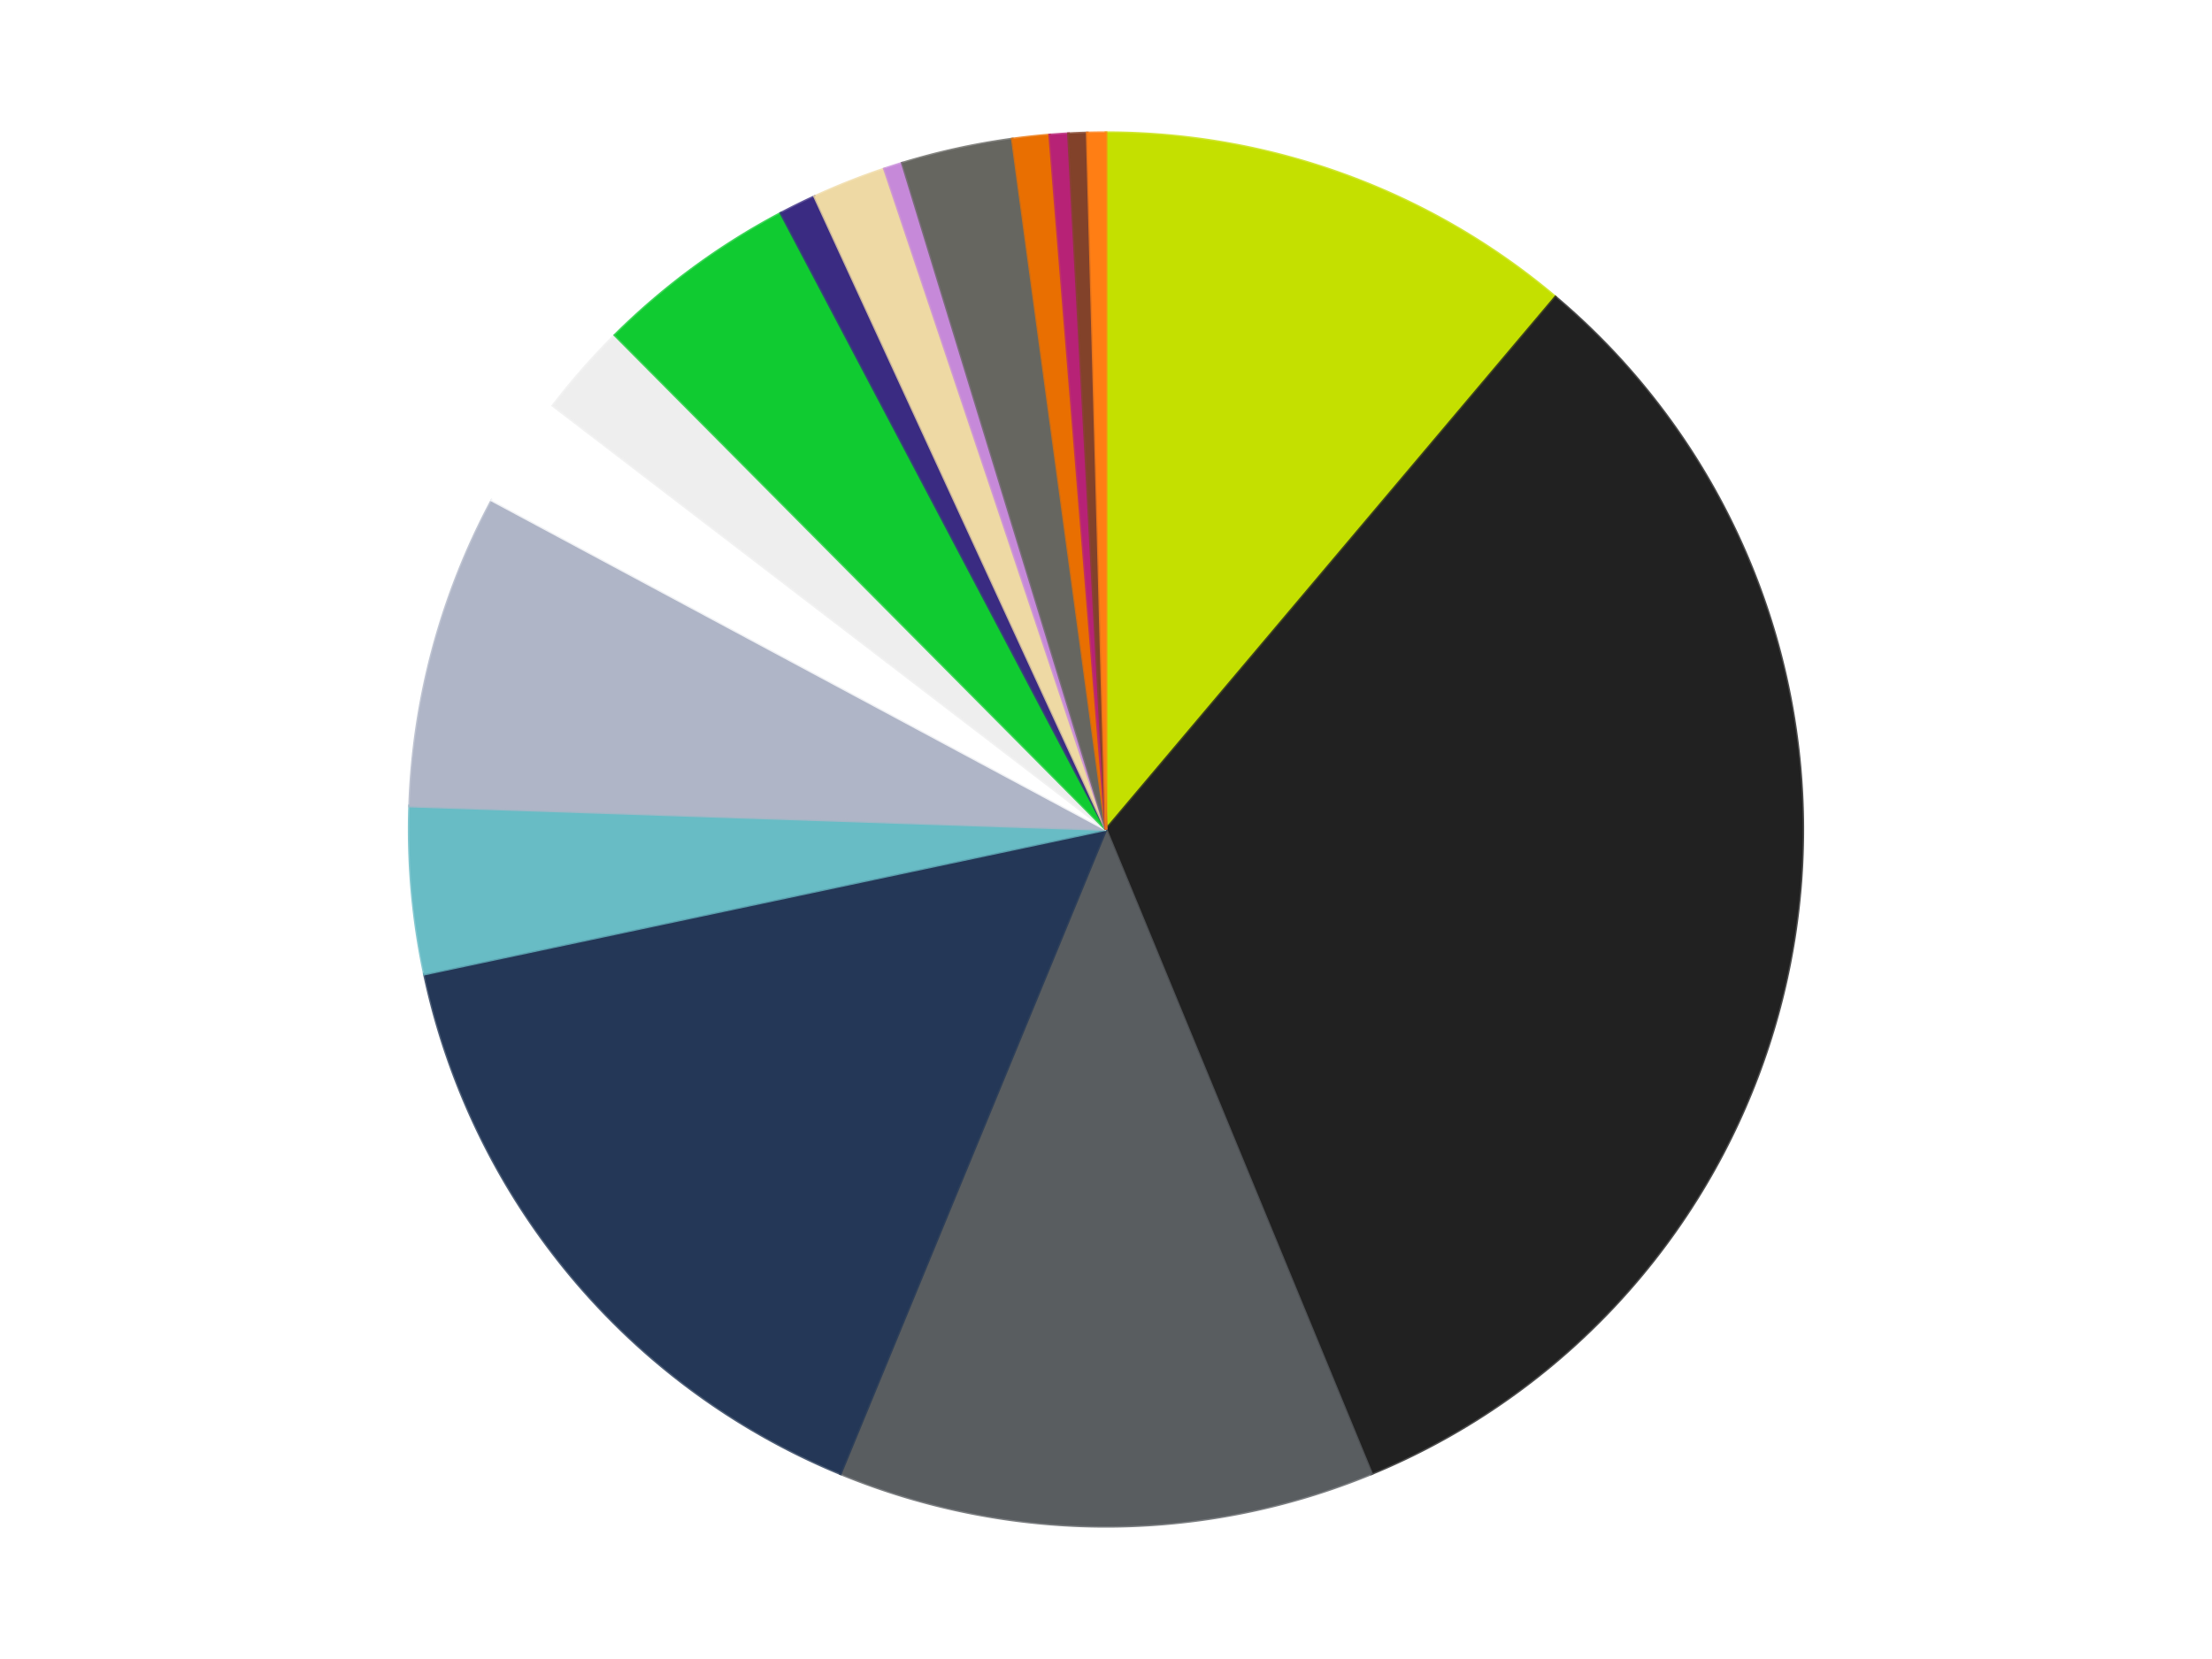 <?xml version='1.0' encoding='utf-8'?>
<svg xmlns="http://www.w3.org/2000/svg" xmlns:xlink="http://www.w3.org/1999/xlink" id="chart-0404de2c-ceb4-4fd1-a804-5a9aa3c910fe" class="pygal-chart" viewBox="0 0 800 600"><!--Generated with pygal 3.0.4 (lxml) ©Kozea 2012-2016 on 2024-07-01--><!--http://pygal.org--><!--http://github.com/Kozea/pygal--><defs><style type="text/css">#chart-0404de2c-ceb4-4fd1-a804-5a9aa3c910fe{-webkit-user-select:none;-webkit-font-smoothing:antialiased;font-family:Consolas,"Liberation Mono",Menlo,Courier,monospace}#chart-0404de2c-ceb4-4fd1-a804-5a9aa3c910fe .title{font-family:Consolas,"Liberation Mono",Menlo,Courier,monospace;font-size:16px}#chart-0404de2c-ceb4-4fd1-a804-5a9aa3c910fe .legends .legend text{font-family:Consolas,"Liberation Mono",Menlo,Courier,monospace;font-size:14px}#chart-0404de2c-ceb4-4fd1-a804-5a9aa3c910fe .axis text{font-family:Consolas,"Liberation Mono",Menlo,Courier,monospace;font-size:10px}#chart-0404de2c-ceb4-4fd1-a804-5a9aa3c910fe .axis text.major{font-family:Consolas,"Liberation Mono",Menlo,Courier,monospace;font-size:10px}#chart-0404de2c-ceb4-4fd1-a804-5a9aa3c910fe .text-overlay text.value{font-family:Consolas,"Liberation Mono",Menlo,Courier,monospace;font-size:16px}#chart-0404de2c-ceb4-4fd1-a804-5a9aa3c910fe .text-overlay text.label{font-family:Consolas,"Liberation Mono",Menlo,Courier,monospace;font-size:10px}#chart-0404de2c-ceb4-4fd1-a804-5a9aa3c910fe .tooltip{font-family:Consolas,"Liberation Mono",Menlo,Courier,monospace;font-size:14px}#chart-0404de2c-ceb4-4fd1-a804-5a9aa3c910fe text.no_data{font-family:Consolas,"Liberation Mono",Menlo,Courier,monospace;font-size:64px}
#chart-0404de2c-ceb4-4fd1-a804-5a9aa3c910fe{background-color:transparent}#chart-0404de2c-ceb4-4fd1-a804-5a9aa3c910fe path,#chart-0404de2c-ceb4-4fd1-a804-5a9aa3c910fe line,#chart-0404de2c-ceb4-4fd1-a804-5a9aa3c910fe rect,#chart-0404de2c-ceb4-4fd1-a804-5a9aa3c910fe circle{-webkit-transition:150ms;-moz-transition:150ms;transition:150ms}#chart-0404de2c-ceb4-4fd1-a804-5a9aa3c910fe .graph &gt; .background{fill:transparent}#chart-0404de2c-ceb4-4fd1-a804-5a9aa3c910fe .plot &gt; .background{fill:transparent}#chart-0404de2c-ceb4-4fd1-a804-5a9aa3c910fe .graph{fill:rgba(0,0,0,.87)}#chart-0404de2c-ceb4-4fd1-a804-5a9aa3c910fe text.no_data{fill:rgba(0,0,0,1)}#chart-0404de2c-ceb4-4fd1-a804-5a9aa3c910fe .title{fill:rgba(0,0,0,1)}#chart-0404de2c-ceb4-4fd1-a804-5a9aa3c910fe .legends .legend text{fill:rgba(0,0,0,.87)}#chart-0404de2c-ceb4-4fd1-a804-5a9aa3c910fe .legends .legend:hover text{fill:rgba(0,0,0,1)}#chart-0404de2c-ceb4-4fd1-a804-5a9aa3c910fe .axis .line{stroke:rgba(0,0,0,1)}#chart-0404de2c-ceb4-4fd1-a804-5a9aa3c910fe .axis .guide.line{stroke:rgba(0,0,0,.54)}#chart-0404de2c-ceb4-4fd1-a804-5a9aa3c910fe .axis .major.line{stroke:rgba(0,0,0,.87)}#chart-0404de2c-ceb4-4fd1-a804-5a9aa3c910fe .axis text.major{fill:rgba(0,0,0,1)}#chart-0404de2c-ceb4-4fd1-a804-5a9aa3c910fe .axis.y .guides:hover .guide.line,#chart-0404de2c-ceb4-4fd1-a804-5a9aa3c910fe .line-graph .axis.x .guides:hover .guide.line,#chart-0404de2c-ceb4-4fd1-a804-5a9aa3c910fe .stackedline-graph .axis.x .guides:hover .guide.line,#chart-0404de2c-ceb4-4fd1-a804-5a9aa3c910fe .xy-graph .axis.x .guides:hover .guide.line{stroke:rgba(0,0,0,1)}#chart-0404de2c-ceb4-4fd1-a804-5a9aa3c910fe .axis .guides:hover text{fill:rgba(0,0,0,1)}#chart-0404de2c-ceb4-4fd1-a804-5a9aa3c910fe .reactive{fill-opacity:1.0;stroke-opacity:.8;stroke-width:1}#chart-0404de2c-ceb4-4fd1-a804-5a9aa3c910fe .ci{stroke:rgba(0,0,0,.87)}#chart-0404de2c-ceb4-4fd1-a804-5a9aa3c910fe .reactive.active,#chart-0404de2c-ceb4-4fd1-a804-5a9aa3c910fe .active .reactive{fill-opacity:0.6;stroke-opacity:.9;stroke-width:4}#chart-0404de2c-ceb4-4fd1-a804-5a9aa3c910fe .ci .reactive.active{stroke-width:1.5}#chart-0404de2c-ceb4-4fd1-a804-5a9aa3c910fe .series text{fill:rgba(0,0,0,1)}#chart-0404de2c-ceb4-4fd1-a804-5a9aa3c910fe .tooltip rect{fill:transparent;stroke:rgba(0,0,0,1);-webkit-transition:opacity 150ms;-moz-transition:opacity 150ms;transition:opacity 150ms}#chart-0404de2c-ceb4-4fd1-a804-5a9aa3c910fe .tooltip .label{fill:rgba(0,0,0,.87)}#chart-0404de2c-ceb4-4fd1-a804-5a9aa3c910fe .tooltip .label{fill:rgba(0,0,0,.87)}#chart-0404de2c-ceb4-4fd1-a804-5a9aa3c910fe .tooltip .legend{font-size:.8em;fill:rgba(0,0,0,.54)}#chart-0404de2c-ceb4-4fd1-a804-5a9aa3c910fe .tooltip .x_label{font-size:.6em;fill:rgba(0,0,0,1)}#chart-0404de2c-ceb4-4fd1-a804-5a9aa3c910fe .tooltip .xlink{font-size:.5em;text-decoration:underline}#chart-0404de2c-ceb4-4fd1-a804-5a9aa3c910fe .tooltip .value{font-size:1.5em}#chart-0404de2c-ceb4-4fd1-a804-5a9aa3c910fe .bound{font-size:.5em}#chart-0404de2c-ceb4-4fd1-a804-5a9aa3c910fe .max-value{font-size:.75em;fill:rgba(0,0,0,.54)}#chart-0404de2c-ceb4-4fd1-a804-5a9aa3c910fe .map-element{fill:transparent;stroke:rgba(0,0,0,.54) !important}#chart-0404de2c-ceb4-4fd1-a804-5a9aa3c910fe .map-element .reactive{fill-opacity:inherit;stroke-opacity:inherit}#chart-0404de2c-ceb4-4fd1-a804-5a9aa3c910fe .color-0,#chart-0404de2c-ceb4-4fd1-a804-5a9aa3c910fe .color-0 a:visited{stroke:#F44336;fill:#F44336}#chart-0404de2c-ceb4-4fd1-a804-5a9aa3c910fe .color-1,#chart-0404de2c-ceb4-4fd1-a804-5a9aa3c910fe .color-1 a:visited{stroke:#3F51B5;fill:#3F51B5}#chart-0404de2c-ceb4-4fd1-a804-5a9aa3c910fe .color-2,#chart-0404de2c-ceb4-4fd1-a804-5a9aa3c910fe .color-2 a:visited{stroke:#009688;fill:#009688}#chart-0404de2c-ceb4-4fd1-a804-5a9aa3c910fe .color-3,#chart-0404de2c-ceb4-4fd1-a804-5a9aa3c910fe .color-3 a:visited{stroke:#FFC107;fill:#FFC107}#chart-0404de2c-ceb4-4fd1-a804-5a9aa3c910fe .color-4,#chart-0404de2c-ceb4-4fd1-a804-5a9aa3c910fe .color-4 a:visited{stroke:#FF5722;fill:#FF5722}#chart-0404de2c-ceb4-4fd1-a804-5a9aa3c910fe .color-5,#chart-0404de2c-ceb4-4fd1-a804-5a9aa3c910fe .color-5 a:visited{stroke:#9C27B0;fill:#9C27B0}#chart-0404de2c-ceb4-4fd1-a804-5a9aa3c910fe .color-6,#chart-0404de2c-ceb4-4fd1-a804-5a9aa3c910fe .color-6 a:visited{stroke:#03A9F4;fill:#03A9F4}#chart-0404de2c-ceb4-4fd1-a804-5a9aa3c910fe .color-7,#chart-0404de2c-ceb4-4fd1-a804-5a9aa3c910fe .color-7 a:visited{stroke:#8BC34A;fill:#8BC34A}#chart-0404de2c-ceb4-4fd1-a804-5a9aa3c910fe .color-8,#chart-0404de2c-ceb4-4fd1-a804-5a9aa3c910fe .color-8 a:visited{stroke:#FF9800;fill:#FF9800}#chart-0404de2c-ceb4-4fd1-a804-5a9aa3c910fe .color-9,#chart-0404de2c-ceb4-4fd1-a804-5a9aa3c910fe .color-9 a:visited{stroke:#E91E63;fill:#E91E63}#chart-0404de2c-ceb4-4fd1-a804-5a9aa3c910fe .color-10,#chart-0404de2c-ceb4-4fd1-a804-5a9aa3c910fe .color-10 a:visited{stroke:#2196F3;fill:#2196F3}#chart-0404de2c-ceb4-4fd1-a804-5a9aa3c910fe .color-11,#chart-0404de2c-ceb4-4fd1-a804-5a9aa3c910fe .color-11 a:visited{stroke:#4CAF50;fill:#4CAF50}#chart-0404de2c-ceb4-4fd1-a804-5a9aa3c910fe .color-12,#chart-0404de2c-ceb4-4fd1-a804-5a9aa3c910fe .color-12 a:visited{stroke:#FFEB3B;fill:#FFEB3B}#chart-0404de2c-ceb4-4fd1-a804-5a9aa3c910fe .color-13,#chart-0404de2c-ceb4-4fd1-a804-5a9aa3c910fe .color-13 a:visited{stroke:#673AB7;fill:#673AB7}#chart-0404de2c-ceb4-4fd1-a804-5a9aa3c910fe .color-14,#chart-0404de2c-ceb4-4fd1-a804-5a9aa3c910fe .color-14 a:visited{stroke:#00BCD4;fill:#00BCD4}#chart-0404de2c-ceb4-4fd1-a804-5a9aa3c910fe .color-15,#chart-0404de2c-ceb4-4fd1-a804-5a9aa3c910fe .color-15 a:visited{stroke:#CDDC39;fill:#CDDC39}#chart-0404de2c-ceb4-4fd1-a804-5a9aa3c910fe .color-16,#chart-0404de2c-ceb4-4fd1-a804-5a9aa3c910fe .color-16 a:visited{stroke:#9E9E9E;fill:#9E9E9E}#chart-0404de2c-ceb4-4fd1-a804-5a9aa3c910fe .text-overlay .color-0 text{fill:black}#chart-0404de2c-ceb4-4fd1-a804-5a9aa3c910fe .text-overlay .color-1 text{fill:black}#chart-0404de2c-ceb4-4fd1-a804-5a9aa3c910fe .text-overlay .color-2 text{fill:black}#chart-0404de2c-ceb4-4fd1-a804-5a9aa3c910fe .text-overlay .color-3 text{fill:black}#chart-0404de2c-ceb4-4fd1-a804-5a9aa3c910fe .text-overlay .color-4 text{fill:black}#chart-0404de2c-ceb4-4fd1-a804-5a9aa3c910fe .text-overlay .color-5 text{fill:black}#chart-0404de2c-ceb4-4fd1-a804-5a9aa3c910fe .text-overlay .color-6 text{fill:black}#chart-0404de2c-ceb4-4fd1-a804-5a9aa3c910fe .text-overlay .color-7 text{fill:black}#chart-0404de2c-ceb4-4fd1-a804-5a9aa3c910fe .text-overlay .color-8 text{fill:black}#chart-0404de2c-ceb4-4fd1-a804-5a9aa3c910fe .text-overlay .color-9 text{fill:black}#chart-0404de2c-ceb4-4fd1-a804-5a9aa3c910fe .text-overlay .color-10 text{fill:black}#chart-0404de2c-ceb4-4fd1-a804-5a9aa3c910fe .text-overlay .color-11 text{fill:black}#chart-0404de2c-ceb4-4fd1-a804-5a9aa3c910fe .text-overlay .color-12 text{fill:black}#chart-0404de2c-ceb4-4fd1-a804-5a9aa3c910fe .text-overlay .color-13 text{fill:black}#chart-0404de2c-ceb4-4fd1-a804-5a9aa3c910fe .text-overlay .color-14 text{fill:black}#chart-0404de2c-ceb4-4fd1-a804-5a9aa3c910fe .text-overlay .color-15 text{fill:black}#chart-0404de2c-ceb4-4fd1-a804-5a9aa3c910fe .text-overlay .color-16 text{fill:black}
#chart-0404de2c-ceb4-4fd1-a804-5a9aa3c910fe text.no_data{text-anchor:middle}#chart-0404de2c-ceb4-4fd1-a804-5a9aa3c910fe .guide.line{fill:none}#chart-0404de2c-ceb4-4fd1-a804-5a9aa3c910fe .centered{text-anchor:middle}#chart-0404de2c-ceb4-4fd1-a804-5a9aa3c910fe .title{text-anchor:middle}#chart-0404de2c-ceb4-4fd1-a804-5a9aa3c910fe .legends .legend text{fill-opacity:1}#chart-0404de2c-ceb4-4fd1-a804-5a9aa3c910fe .axis.x text{text-anchor:middle}#chart-0404de2c-ceb4-4fd1-a804-5a9aa3c910fe .axis.x:not(.web) text[transform]{text-anchor:start}#chart-0404de2c-ceb4-4fd1-a804-5a9aa3c910fe .axis.x:not(.web) text[transform].backwards{text-anchor:end}#chart-0404de2c-ceb4-4fd1-a804-5a9aa3c910fe .axis.y text{text-anchor:end}#chart-0404de2c-ceb4-4fd1-a804-5a9aa3c910fe .axis.y text[transform].backwards{text-anchor:start}#chart-0404de2c-ceb4-4fd1-a804-5a9aa3c910fe .axis.y2 text{text-anchor:start}#chart-0404de2c-ceb4-4fd1-a804-5a9aa3c910fe .axis.y2 text[transform].backwards{text-anchor:end}#chart-0404de2c-ceb4-4fd1-a804-5a9aa3c910fe .axis .guide.line{stroke-dasharray:4,4;stroke:black}#chart-0404de2c-ceb4-4fd1-a804-5a9aa3c910fe .axis .major.guide.line{stroke-dasharray:6,6;stroke:black}#chart-0404de2c-ceb4-4fd1-a804-5a9aa3c910fe .horizontal .axis.y .guide.line,#chart-0404de2c-ceb4-4fd1-a804-5a9aa3c910fe .horizontal .axis.y2 .guide.line,#chart-0404de2c-ceb4-4fd1-a804-5a9aa3c910fe .vertical .axis.x .guide.line{opacity:0}#chart-0404de2c-ceb4-4fd1-a804-5a9aa3c910fe .horizontal .axis.always_show .guide.line,#chart-0404de2c-ceb4-4fd1-a804-5a9aa3c910fe .vertical .axis.always_show .guide.line{opacity:1 !important}#chart-0404de2c-ceb4-4fd1-a804-5a9aa3c910fe .axis.y .guides:hover .guide.line,#chart-0404de2c-ceb4-4fd1-a804-5a9aa3c910fe .axis.y2 .guides:hover .guide.line,#chart-0404de2c-ceb4-4fd1-a804-5a9aa3c910fe .axis.x .guides:hover .guide.line{opacity:1}#chart-0404de2c-ceb4-4fd1-a804-5a9aa3c910fe .axis .guides:hover text{opacity:1}#chart-0404de2c-ceb4-4fd1-a804-5a9aa3c910fe .nofill{fill:none}#chart-0404de2c-ceb4-4fd1-a804-5a9aa3c910fe .subtle-fill{fill-opacity:.2}#chart-0404de2c-ceb4-4fd1-a804-5a9aa3c910fe .dot{stroke-width:1px;fill-opacity:1;stroke-opacity:1}#chart-0404de2c-ceb4-4fd1-a804-5a9aa3c910fe .dot.active{stroke-width:5px}#chart-0404de2c-ceb4-4fd1-a804-5a9aa3c910fe .dot.negative{fill:transparent}#chart-0404de2c-ceb4-4fd1-a804-5a9aa3c910fe text,#chart-0404de2c-ceb4-4fd1-a804-5a9aa3c910fe tspan{stroke:none !important}#chart-0404de2c-ceb4-4fd1-a804-5a9aa3c910fe .series text.active{opacity:1}#chart-0404de2c-ceb4-4fd1-a804-5a9aa3c910fe .tooltip rect{fill-opacity:.95;stroke-width:.5}#chart-0404de2c-ceb4-4fd1-a804-5a9aa3c910fe .tooltip text{fill-opacity:1}#chart-0404de2c-ceb4-4fd1-a804-5a9aa3c910fe .showable{visibility:hidden}#chart-0404de2c-ceb4-4fd1-a804-5a9aa3c910fe .showable.shown{visibility:visible}#chart-0404de2c-ceb4-4fd1-a804-5a9aa3c910fe .gauge-background{fill:rgba(229,229,229,1);stroke:none}#chart-0404de2c-ceb4-4fd1-a804-5a9aa3c910fe .bg-lines{stroke:transparent;stroke-width:2px}</style><script type="text/javascript">window.pygal = window.pygal || {};window.pygal.config = window.pygal.config || {};window.pygal.config['0404de2c-ceb4-4fd1-a804-5a9aa3c910fe'] = {"allow_interruptions": false, "box_mode": "extremes", "classes": ["pygal-chart"], "css": ["file://style.css", "file://graph.css"], "defs": [], "disable_xml_declaration": false, "dots_size": 2.5, "dynamic_print_values": false, "explicit_size": false, "fill": false, "force_uri_protocol": "https", "formatter": null, "half_pie": false, "height": 600, "include_x_axis": false, "inner_radius": 0, "interpolate": null, "interpolation_parameters": {}, "interpolation_precision": 250, "inverse_y_axis": false, "js": ["//kozea.github.io/pygal.js/2.0.x/pygal-tooltips.min.js"], "legend_at_bottom": false, "legend_at_bottom_columns": null, "legend_box_size": 12, "logarithmic": false, "margin": 20, "margin_bottom": null, "margin_left": null, "margin_right": null, "margin_top": null, "max_scale": 16, "min_scale": 4, "missing_value_fill_truncation": "x", "no_data_text": "No data", "no_prefix": false, "order_min": null, "pretty_print": false, "print_labels": false, "print_values": false, "print_values_position": "center", "print_zeroes": true, "range": null, "rounded_bars": null, "secondary_range": null, "show_dots": true, "show_legend": false, "show_minor_x_labels": true, "show_minor_y_labels": true, "show_only_major_dots": false, "show_x_guides": false, "show_x_labels": true, "show_y_guides": true, "show_y_labels": true, "spacing": 10, "stack_from_top": false, "strict": false, "stroke": true, "stroke_style": null, "style": {"background": "transparent", "ci_colors": [], "colors": ["#F44336", "#3F51B5", "#009688", "#FFC107", "#FF5722", "#9C27B0", "#03A9F4", "#8BC34A", "#FF9800", "#E91E63", "#2196F3", "#4CAF50", "#FFEB3B", "#673AB7", "#00BCD4", "#CDDC39", "#9E9E9E", "#607D8B"], "dot_opacity": "1", "font_family": "Consolas, \"Liberation Mono\", Menlo, Courier, monospace", "foreground": "rgba(0, 0, 0, .87)", "foreground_strong": "rgba(0, 0, 0, 1)", "foreground_subtle": "rgba(0, 0, 0, .54)", "guide_stroke_color": "black", "guide_stroke_dasharray": "4,4", "label_font_family": "Consolas, \"Liberation Mono\", Menlo, Courier, monospace", "label_font_size": 10, "legend_font_family": "Consolas, \"Liberation Mono\", Menlo, Courier, monospace", "legend_font_size": 14, "major_guide_stroke_color": "black", "major_guide_stroke_dasharray": "6,6", "major_label_font_family": "Consolas, \"Liberation Mono\", Menlo, Courier, monospace", "major_label_font_size": 10, "no_data_font_family": "Consolas, \"Liberation Mono\", Menlo, Courier, monospace", "no_data_font_size": 64, "opacity": "1.0", "opacity_hover": "0.6", "plot_background": "transparent", "stroke_opacity": ".8", "stroke_opacity_hover": ".9", "stroke_width": "1", "stroke_width_hover": "4", "title_font_family": "Consolas, \"Liberation Mono\", Menlo, Courier, monospace", "title_font_size": 16, "tooltip_font_family": "Consolas, \"Liberation Mono\", Menlo, Courier, monospace", "tooltip_font_size": 14, "transition": "150ms", "value_background": "rgba(229, 229, 229, 1)", "value_colors": [], "value_font_family": "Consolas, \"Liberation Mono\", Menlo, Courier, monospace", "value_font_size": 16, "value_label_font_family": "Consolas, \"Liberation Mono\", Menlo, Courier, monospace", "value_label_font_size": 10}, "title": null, "tooltip_border_radius": 0, "tooltip_fancy_mode": true, "truncate_label": null, "truncate_legend": null, "width": 800, "x_label_rotation": 0, "x_labels": null, "x_labels_major": null, "x_labels_major_count": null, "x_labels_major_every": null, "x_title": null, "xrange": null, "y_label_rotation": 0, "y_labels": null, "y_labels_major": null, "y_labels_major_count": null, "y_labels_major_every": null, "y_title": null, "zero": 0, "legends": ["Lime", "Black", "Dark Bluish Gray", "Dark Blue", "Trans-Light Blue", "Light Bluish Gray", "White", "Trans-Clear", "Trans-Bright Green", "Glitter Trans-Purple", "Tan", "Medium Lavender", "Pearl Dark Gray", "Trans-Orange", "Magenta", "Reddish Brown", "Orange"]}</script><script type="text/javascript" xlink:href="https://kozea.github.io/pygal.js/2.0.x/pygal-tooltips.min.js"/></defs><title>Pygal</title><g class="graph pie-graph vertical"><rect x="0" y="0" width="800" height="600" class="background"/><g transform="translate(20, 20)" class="plot"><rect x="0" y="0" width="760" height="560" class="background"/><g class="series serie-0 color-0"><g class="slices"><g class="slice" style="fill: #C4E000; stroke: #C4E000"><path d="M380 28 A252 252 0 0 1 542.56 87.443 L380 280 A0 0 0 0 0 380 280 z" class="slice reactive tooltip-trigger"/><desc class="value">26</desc><desc class="x centered">423.2718709195931</desc><desc class="y centered">161.66342413641473</desc></g></g></g><g class="series serie-1 color-1"><g class="slices"><g class="slice" style="fill: #212121; stroke: #212121"><path d="M542.56 87.443 A252 252 0 0 1 476.044 512.98 L380 280 A0 0 0 0 0 380 280 z" class="slice reactive tooltip-trigger"/><desc class="value">76</desc><desc class="x centered">504.48834103482085</desc><desc class="y centered">299.4590068194174</desc></g></g></g><g class="series serie-2 color-2"><g class="slices"><g class="slice" style="fill: #595D60; stroke: #595D60"><path d="M476.044 512.98 A252 252 0 0 1 283.956 512.98 L380 280 A0 0 0 0 0 380 280 z" class="slice reactive tooltip-trigger"/><desc class="value">29</desc><desc class="x centered">380.0</desc><desc class="y centered">406.0</desc></g></g></g><g class="series serie-3 color-3"><g class="slices"><g class="slice" style="fill: #243757; stroke: #243757"><path d="M283.956 512.98 A252 252 0 0 1 133.483 332.283 L380 280 A0 0 0 0 0 380 280 z" class="slice reactive tooltip-trigger"/><desc class="value">36</desc><desc class="x centered">283.175737990337</desc><desc class="y centered">360.6291652337051</desc></g></g></g><g class="series serie-4 color-4"><g class="slices"><g class="slice" style="fill: #68BCC5; stroke: #68BCC5"><path d="M133.483 332.283 A252 252 0 0 1 128.143 271.507 L380 280 A0 0 0 0 0 380 280 z" class="slice reactive tooltip-trigger"/><desc class="value">9</desc><desc class="x centered">254.48358983741508</desc><desc class="y centered">291.0286345436662</desc></g></g></g><g class="series serie-5 color-5"><g class="slices"><g class="slice" style="fill: #AFB5C7; stroke: #AFB5C7"><path d="M128.143 271.507 A252 252 0 0 1 157.906 160.927 L380 280 A0 0 0 0 0 380 280 z" class="slice reactive tooltip-trigger"/><desc class="value">17</desc><desc class="x centered">258.33006473236105</desc><desc class="y centered">247.25207102779552</desc></g></g></g><g class="series serie-6 color-6"><g class="slices"><g class="slice" style="fill: #FFFFFF; stroke: #FFFFFF"><path d="M157.906 160.927 A252 252 0 0 1 179.989 126.704 L380 280 A0 0 0 0 0 380 280 z" class="slice reactive tooltip-trigger"/><desc class="value">6</desc><desc class="x centered">274.1274822752243</desc><desc class="y centered">211.68448206580695</desc></g></g></g><g class="series serie-7 color-7"><g class="slices"><g class="slice" style="fill: #EEEEEE; stroke: #EEEEEE"><path d="M179.989 126.704 A252 252 0 0 1 202.411 101.209 L380 280 A0 0 0 0 0 380 280 z" class="slice reactive tooltip-trigger"/><desc class="value">5</desc><desc class="x centered">285.3849603674801</desc><desc class="y centered">196.7894581478002</desc></g></g></g><g class="series serie-8 color-8"><g class="slices"><g class="slice" style="fill: #10Cb31; stroke: #10Cb31"><path d="M202.411 101.209 A252 252 0 0 1 262.427 57.108 L380 280 A0 0 0 0 0 380 280 z" class="slice reactive tooltip-trigger"/><desc class="value">11</desc><desc class="x centered">305.39036661484033</desc><desc class="y centered">178.4647716005323</desc></g></g></g><g class="series serie-9 color-9"><g class="slices"><g class="slice" style="fill: #3A2B82; stroke: #3A2B82"><path d="M262.427 57.108 A252 252 0 0 1 274.613 51.095 L380 280 A0 0 0 0 0 380 280 z" class="slice reactive tooltip-trigger"/><desc class="value">2</desc><desc class="x centered">324.2398837844901</desc><desc class="y centered">167.00969316072806</desc></g></g></g><g class="series serie-10 color-10"><g class="slices"><g class="slice" style="fill: #EED9A4; stroke: #EED9A4"><path d="M274.613 51.095 A252 252 0 0 1 299.869 41.079 L380 280 A0 0 0 0 0 380 280 z" class="slice reactive tooltip-trigger"/><desc class="value">4</desc><desc class="x centered">333.55312970281864</desc><desc class="y centered">162.8731958960853</desc></g></g></g><g class="series serie-11 color-11"><g class="slices"><g class="slice" style="fill: #C689D9; stroke: #C689D9"><path d="M299.869 41.079 A252 252 0 0 1 306.34 39.006 L380 280 A0 0 0 0 0 380 280 z" class="slice reactive tooltip-trigger"/><desc class="value">1</desc><desc class="x centered">341.54889718834045</desc><desc class="y centered">160.01036422854185</desc></g></g></g><g class="series serie-12 color-12"><g class="slices"><g class="slice" style="fill: #666660; stroke: #666660"><path d="M306.34 39.006 A252 252 0 0 1 346.125 30.287 L380 280 A0 0 0 0 0 380 280 z" class="slice reactive tooltip-trigger"/><desc class="value">6</desc><desc class="x centered">353.02816160524196</desc><desc class="y centered">156.92067625467286</desc></g></g></g><g class="series serie-13 color-13"><g class="slices"><g class="slice" style="fill: #E96F01; stroke: #E96F01"><path d="M346.125 30.287 A252 252 0 0 1 359.636 28.824 L380 280 A0 0 0 0 0 380 280 z" class="slice reactive tooltip-trigger"/><desc class="value">2</desc><desc class="x centered">366.4352440477393</desc><desc class="y centered">154.7322970756005</desc></g></g></g><g class="series serie-14 color-14"><g class="slices"><g class="slice" style="fill: #B72276; stroke: #B72276"><path d="M359.636 28.824 A252 252 0 0 1 366.415 28.366 L380 280 A0 0 0 0 0 380 280 z" class="slice reactive tooltip-trigger"/><desc class="value">1</desc><desc class="x centered">371.51199791204573</desc><desc class="y centered">154.28622263031437</desc></g></g></g><g class="series serie-15 color-15"><g class="slices"><g class="slice" style="fill: #82422A; stroke: #82422A"><path d="M366.415 28.366 A252 252 0 0 1 373.205 28.092 L380 280 A0 0 0 0 0 380 280 z" class="slice reactive tooltip-trigger"/><desc class="value">1</desc><desc class="x centered">374.90472868348337</desc><desc class="y centered">154.10306512781546</desc></g></g></g><g class="series serie-16 color-16"><g class="slices"><g class="slice" style="fill: #FF7E14; stroke: #FF7E14"><path d="M373.205 28.092 A252 252 0 0 1 380 28 L380 280 A0 0 0 0 0 380 280 z" class="slice reactive tooltip-trigger"/><desc class="value">1</desc><desc class="x centered">378.3011644607125</desc><desc class="y centered">154.01145306889816</desc></g></g></g></g><g class="titles"/><g transform="translate(20, 20)" class="plot overlay"><g class="series serie-0 color-0"/><g class="series serie-1 color-1"/><g class="series serie-2 color-2"/><g class="series serie-3 color-3"/><g class="series serie-4 color-4"/><g class="series serie-5 color-5"/><g class="series serie-6 color-6"/><g class="series serie-7 color-7"/><g class="series serie-8 color-8"/><g class="series serie-9 color-9"/><g class="series serie-10 color-10"/><g class="series serie-11 color-11"/><g class="series serie-12 color-12"/><g class="series serie-13 color-13"/><g class="series serie-14 color-14"/><g class="series serie-15 color-15"/><g class="series serie-16 color-16"/></g><g transform="translate(20, 20)" class="plot text-overlay"><g class="series serie-0 color-0"/><g class="series serie-1 color-1"/><g class="series serie-2 color-2"/><g class="series serie-3 color-3"/><g class="series serie-4 color-4"/><g class="series serie-5 color-5"/><g class="series serie-6 color-6"/><g class="series serie-7 color-7"/><g class="series serie-8 color-8"/><g class="series serie-9 color-9"/><g class="series serie-10 color-10"/><g class="series serie-11 color-11"/><g class="series serie-12 color-12"/><g class="series serie-13 color-13"/><g class="series serie-14 color-14"/><g class="series serie-15 color-15"/><g class="series serie-16 color-16"/></g><g transform="translate(20, 20)" class="plot tooltip-overlay"><g transform="translate(0 0)" style="opacity: 0" class="tooltip"><rect rx="0" ry="0" width="0" height="0" class="tooltip-box"/><g class="text"/></g></g></g></svg>